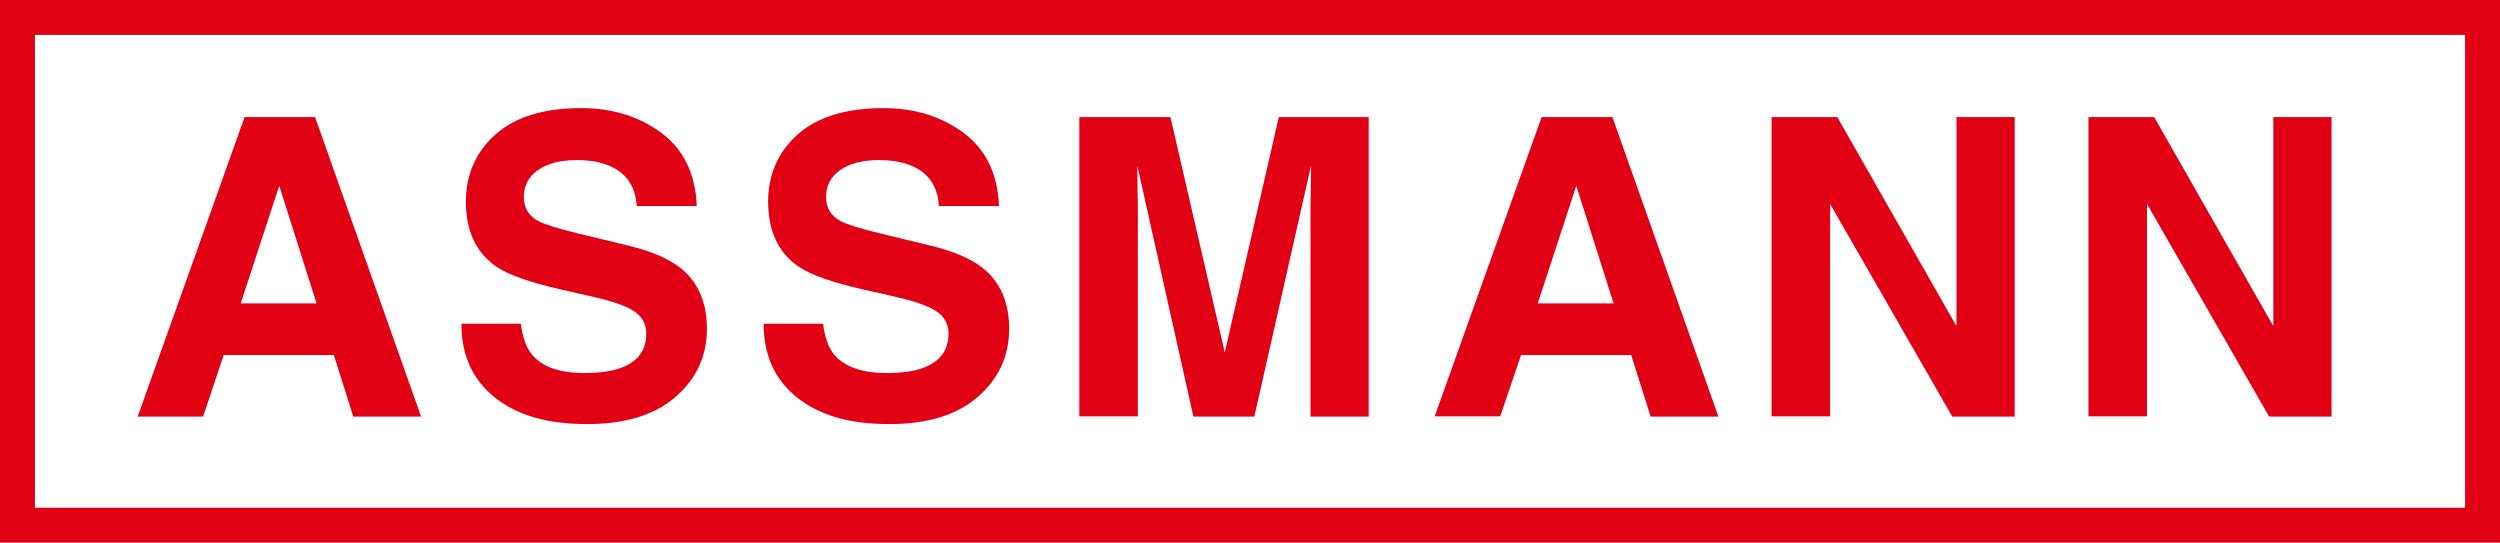 <?xml version="1.0" encoding="utf-8"?>
<!-- Generator: Adobe Illustrator 25.4.1, SVG Export Plug-In . SVG Version: 6.00 Build 0)  -->
<svg version="1.1" id="Ebene_1" xmlns="http://www.w3.org/2000/svg" xmlns:xlink="http://www.w3.org/1999/xlink" x="0px" y="0px"
	 viewBox="0 0 837.1 181.7" style="enable-background:new 0 0 837.1 181.7;" xml:space="preserve">
<style type="text/css">
	.st0{fill:#FFFFFF;}
	.st1{fill:#E10014;}
</style>
<rect y="0" class="st0" width="837.1" height="181.7"/>
<path class="st1" d="M68,139.5l6.9-20.6h36.9l6.5,20.6H141L105.5,39.2H81.9L46.1,139.5H68z M106,101.6H80.6l12.9-39.4L106,101.6z
	 M154.5,108.5c0,10.4,3.7,18.6,11.2,24.6c7.5,6,17.7,8.9,30.8,8.9c12.8,0,22.7-3,29.7-9.1c7-6.1,10.5-13.7,10.5-22.8
	c0-8.9-3-15.8-9-20.5c-3.9-3-9.6-5.5-17.1-7.3l-17.3-4.2c-6.7-1.6-11-3-13.1-4.1c-3.2-1.8-4.8-4.4-4.8-8c0-3.9,1.6-6.9,4.8-9.1
	c3.2-2.2,7.5-3.3,12.9-3.3c4.9,0,8.9,0.8,12.2,2.5c4.9,2.5,7.5,6.8,7.9,12.9h20.1c-0.4-10.7-4.3-18.8-11.7-24.4
	c-7.5-5.6-16.5-8.4-27-8.4c-12.6,0-22.2,3-28.8,8.9c-6.5,5.9-9.8,13.4-9.8,22.4c0,9.8,3.4,17.1,10.1,21.7c4,2.8,11.2,5.3,21.6,7.7
	l10.6,2.4c6.2,1.4,10.8,2.9,13.7,4.7c2.9,1.8,4.4,4.4,4.4,7.7c0,5.7-2.9,9.5-8.8,11.6c-3.1,1.1-7.1,1.6-12,1.6
	c-8.3,0-14.1-2.1-17.5-6.2c-1.9-2.3-3.1-5.7-3.7-10.3h-19.9 M255.7,108.5c0,10.4,3.7,18.6,11.2,24.6c7.5,6,17.7,8.9,30.8,8.9
	c12.8,0,22.7-3,29.7-9.1c7-6.1,10.5-13.7,10.5-22.8c0-8.9-3-15.8-9-20.5c-3.9-3-9.6-5.5-17.1-7.3l-17.3-4.2c-6.7-1.6-11-3-13.1-4.1
	c-3.2-1.8-4.8-4.4-4.8-8c0-3.9,1.6-6.9,4.8-9.1c3.2-2.2,7.5-3.3,12.9-3.3c4.8,0,8.9,0.8,12.2,2.5c4.9,2.5,7.5,6.8,7.9,12.9h20.1
	c-0.4-10.7-4.3-18.8-11.7-24.4c-7.5-5.6-16.5-8.4-27-8.4c-12.6,0-22.2,3-28.8,8.9c-6.5,5.9-9.8,13.4-9.8,22.4
	c0,9.8,3.4,17.1,10.1,21.7c4,2.8,11.2,5.3,21.6,7.7l10.6,2.4c6.2,1.4,10.8,2.9,13.7,4.7c2.9,1.8,4.4,4.4,4.4,7.7
	c0,5.7-2.9,9.5-8.8,11.6c-3.1,1.1-7.1,1.6-12,1.6c-8.2,0-14.1-2.1-17.5-6.2c-1.9-2.3-3.1-5.7-3.7-10.3h-19.9 M391.9,39.2h-30.5
	v100.2H381V71.7c0-1.9,0-4.7-0.1-8.2c0-3.5-0.1-6.2-0.1-8.1l18.8,84.1H420l19-84.1c0,1.9,0,4.6-0.1,8.1s-0.1,6.3-0.1,8.2v67.8h19.5
	V39.2h-30.1L410.1,118L391.9,39.2z M502.3,139.5l7-20.6h36.9l6.5,20.6h22.7L539.9,39.2h-23.7l-35.8,100.2h21.9V139.5z M540.3,101.6
	h-25.4l12.9-39.4L540.3,101.6z M612.8,139.5V68.3l40.9,71.2h20.9V39.2h-19.5v70l-39.9-70h-22v100.2h19.6V139.5z M718.9,139.5V68.3
	l40.9,71.2h20.9V39.2h-19.5v70l-39.9-70h-22v100.2h19.6V139.5z M837.1,181.7H0V0h837.1V181.7z M11.7,170h813.7V11.7H11.7V170z"/>
</svg>
